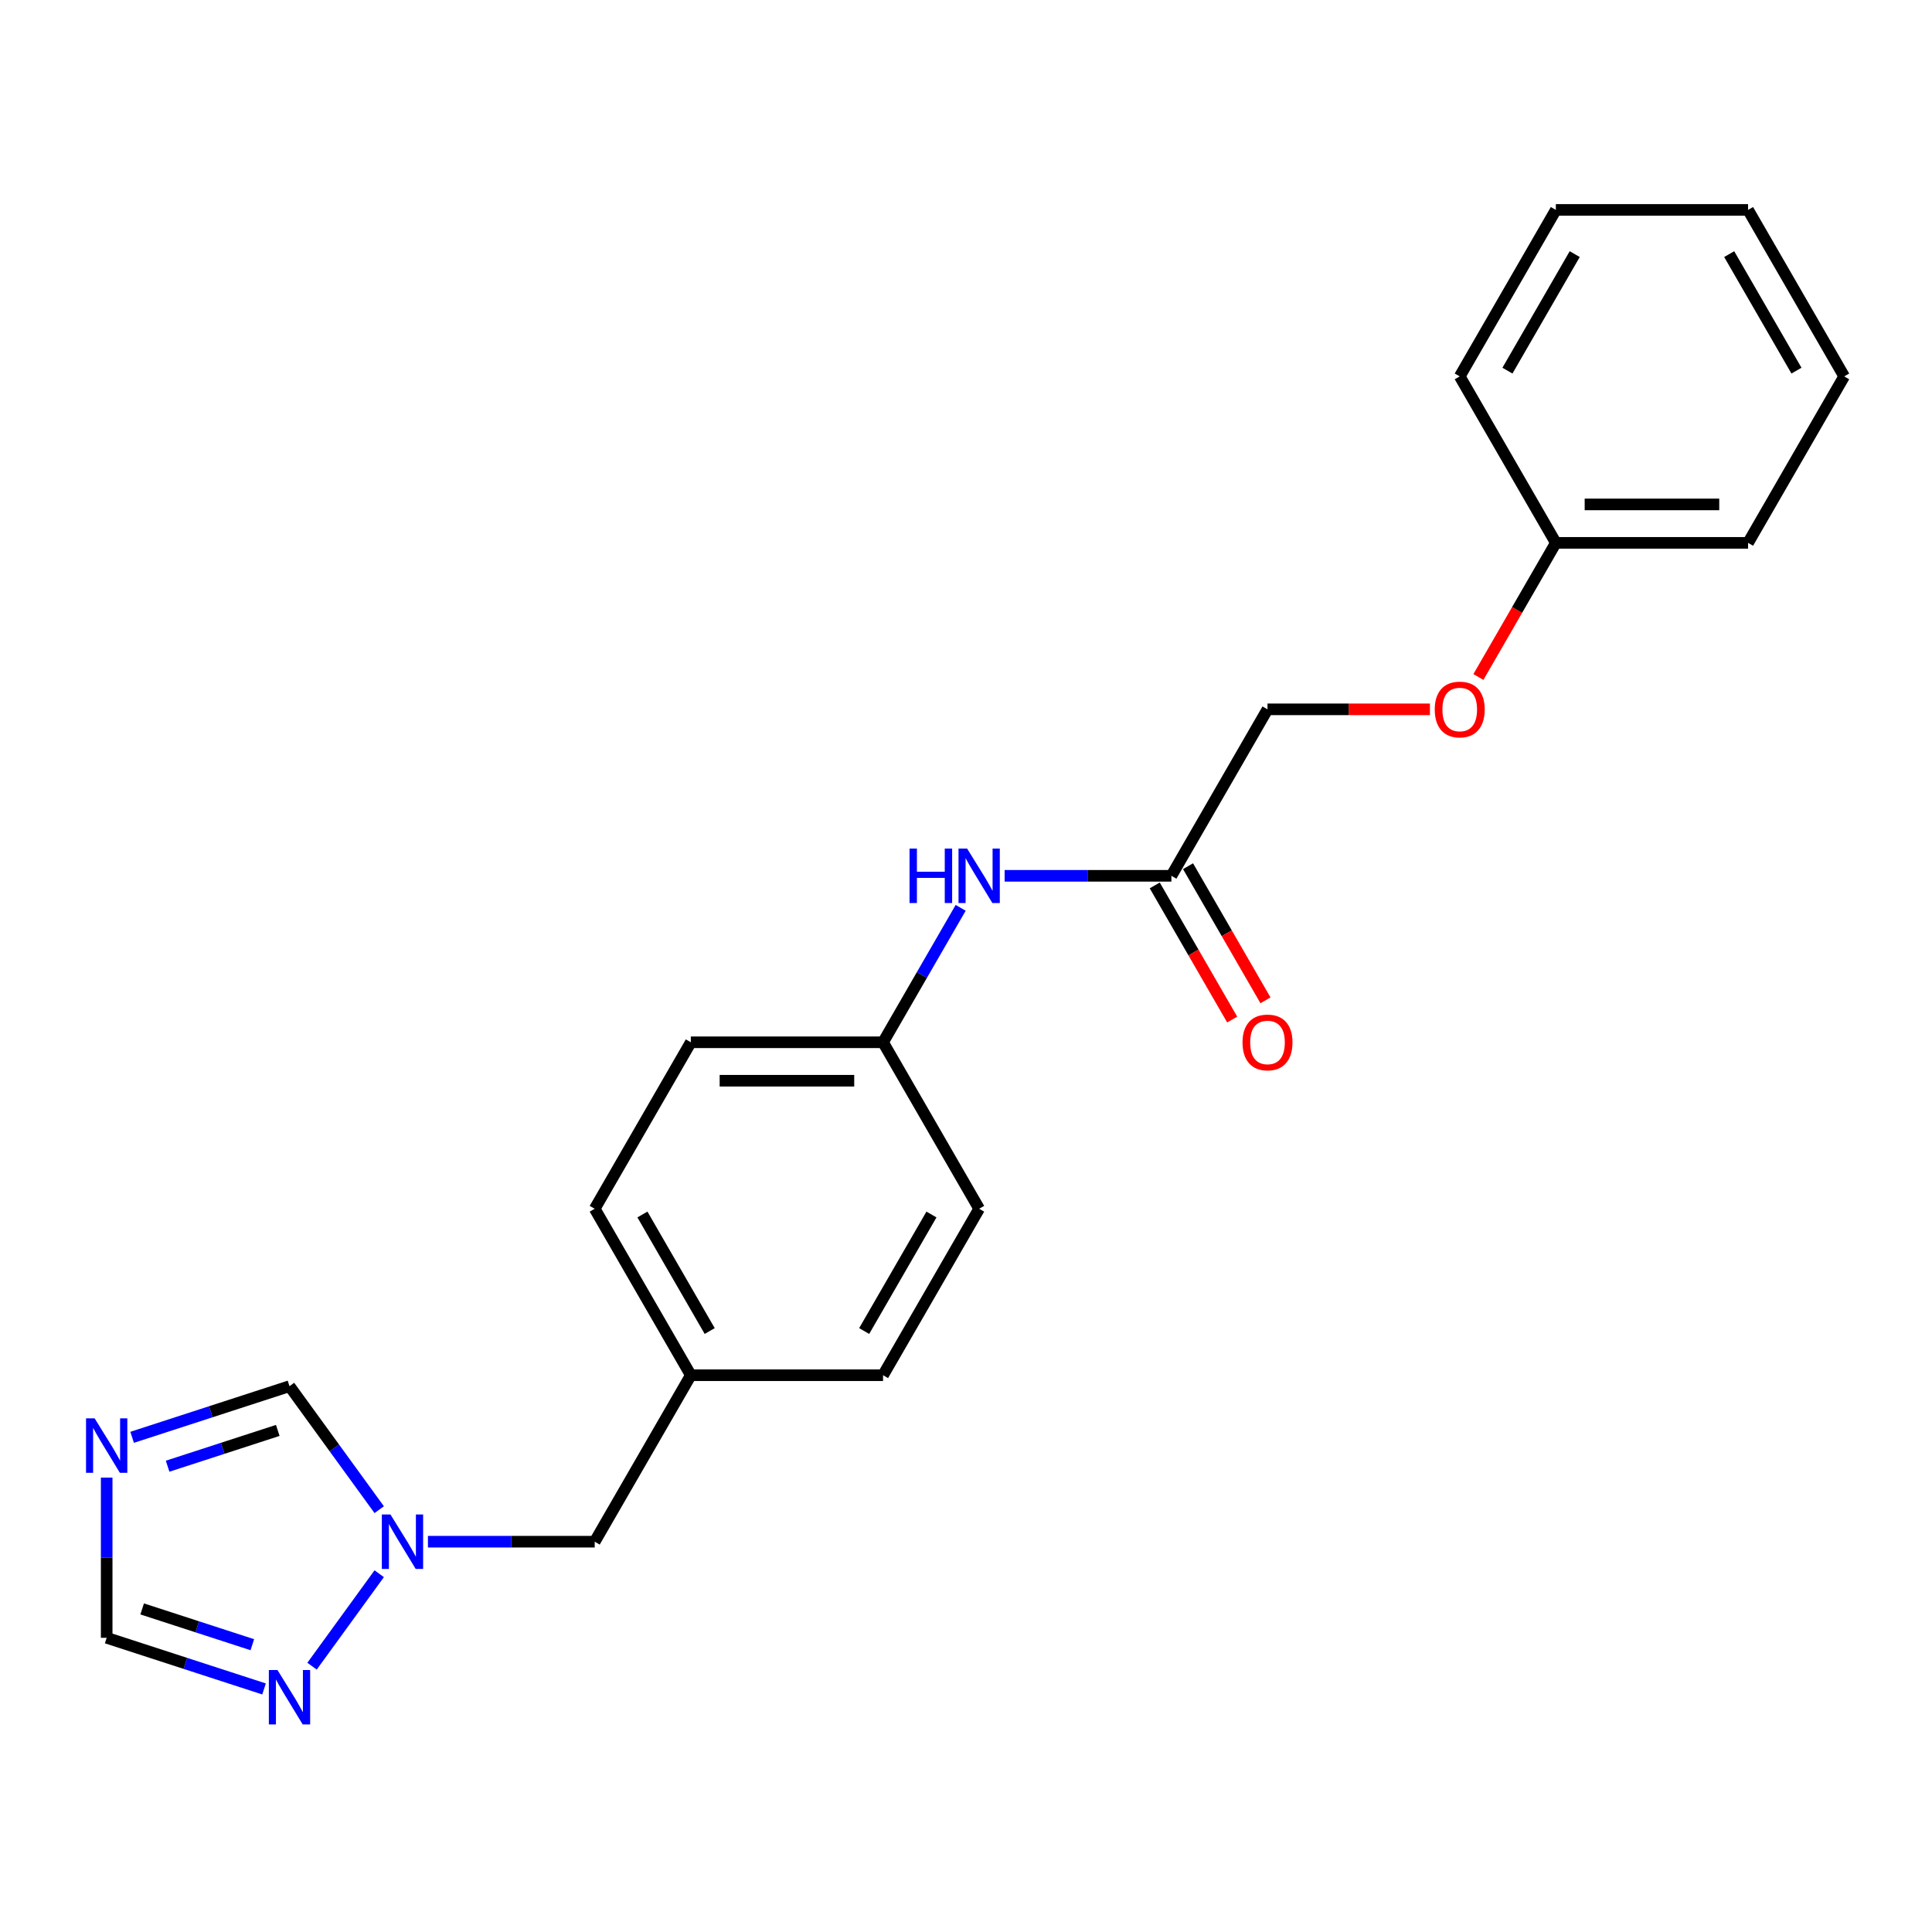 <?xml version='1.0' encoding='iso-8859-1'?>
<svg version='1.1' baseProfile='full'
              xmlns='http://www.w3.org/2000/svg'
                      xmlns:rdkit='http://www.rdkit.org/xml'
                      xmlns:xlink='http://www.w3.org/1999/xlink'
                  xml:space='preserve'
width='1000px' height='1000px' viewBox='0 0 1000 1000'>
<!-- END OF HEADER -->
<rect style='opacity:1.0;fill:#FFFFFF;stroke:none' width='1000' height='1000' x='0' y='0'> </rect>
<path class='bond-2' d='M 55.217,764.81 L 55.217,806.27' style='fill:none;fill-rule:evenodd;stroke:#0000FF;stroke-width:6px;stroke-linecap:butt;stroke-linejoin:miter;stroke-opacity:1' />
<path class='bond-2' d='M 55.217,806.27 L 55.217,847.73' style='fill:none;fill-rule:evenodd;stroke:#000000;stroke-width:6px;stroke-linecap:butt;stroke-linejoin:miter;stroke-opacity:1' />
<path class='bond-3' d='M 68.39,743.953 L 109.117,730.72' style='fill:none;fill-rule:evenodd;stroke:#0000FF;stroke-width:6px;stroke-linecap:butt;stroke-linejoin:miter;stroke-opacity:1' />
<path class='bond-3' d='M 109.117,730.72 L 149.843,717.488' style='fill:none;fill-rule:evenodd;stroke:#000000;stroke-width:6px;stroke-linecap:butt;stroke-linejoin:miter;stroke-opacity:1' />
<path class='bond-3' d='M 86.757,758.909 L 115.266,749.646' style='fill:none;fill-rule:evenodd;stroke:#0000FF;stroke-width:6px;stroke-linecap:butt;stroke-linejoin:miter;stroke-opacity:1' />
<path class='bond-3' d='M 115.266,749.646 L 143.775,740.383' style='fill:none;fill-rule:evenodd;stroke:#000000;stroke-width:6px;stroke-linecap:butt;stroke-linejoin:miter;stroke-opacity:1' />
<path class='bond-0' d='M 196.282,781.406 L 173.063,749.447' style='fill:none;fill-rule:evenodd;stroke:#0000FF;stroke-width:6px;stroke-linecap:butt;stroke-linejoin:miter;stroke-opacity:1' />
<path class='bond-0' d='M 173.063,749.447 L 149.843,717.488' style='fill:none;fill-rule:evenodd;stroke:#000000;stroke-width:6px;stroke-linecap:butt;stroke-linejoin:miter;stroke-opacity:1' />
<path class='bond-7' d='M 221.499,797.982 L 264.66,797.982' style='fill:none;fill-rule:evenodd;stroke:#0000FF;stroke-width:6px;stroke-linecap:butt;stroke-linejoin:miter;stroke-opacity:1' />
<path class='bond-7' d='M 264.66,797.982 L 307.822,797.982' style='fill:none;fill-rule:evenodd;stroke:#000000;stroke-width:6px;stroke-linecap:butt;stroke-linejoin:miter;stroke-opacity:1' />
<path class='bond-22' d='M 196.282,814.558 L 161.514,862.412' style='fill:none;fill-rule:evenodd;stroke:#0000FF;stroke-width:6px;stroke-linecap:butt;stroke-linejoin:miter;stroke-opacity:1' />
<path class='bond-1' d='M 136.67,874.195 L 95.944,860.962' style='fill:none;fill-rule:evenodd;stroke:#0000FF;stroke-width:6px;stroke-linecap:butt;stroke-linejoin:miter;stroke-opacity:1' />
<path class='bond-1' d='M 95.944,860.962 L 55.217,847.73' style='fill:none;fill-rule:evenodd;stroke:#000000;stroke-width:6px;stroke-linecap:butt;stroke-linejoin:miter;stroke-opacity:1' />
<path class='bond-1' d='M 130.601,851.3 L 102.093,842.037' style='fill:none;fill-rule:evenodd;stroke:#0000FF;stroke-width:6px;stroke-linecap:butt;stroke-linejoin:miter;stroke-opacity:1' />
<path class='bond-1' d='M 102.093,842.037 L 73.584,832.774' style='fill:none;fill-rule:evenodd;stroke:#000000;stroke-width:6px;stroke-linecap:butt;stroke-linejoin:miter;stroke-opacity:1' />
<path class='bond-4' d='M 606.31,453.317 L 563.148,453.317' style='fill:none;fill-rule:evenodd;stroke:#000000;stroke-width:6px;stroke-linecap:butt;stroke-linejoin:miter;stroke-opacity:1' />
<path class='bond-4' d='M 563.148,453.317 L 519.987,453.317' style='fill:none;fill-rule:evenodd;stroke:#0000FF;stroke-width:6px;stroke-linecap:butt;stroke-linejoin:miter;stroke-opacity:1' />
<path class='bond-6' d='M 597.693,458.292 L 617.736,493.008' style='fill:none;fill-rule:evenodd;stroke:#000000;stroke-width:6px;stroke-linecap:butt;stroke-linejoin:miter;stroke-opacity:1' />
<path class='bond-6' d='M 617.736,493.008 L 637.779,527.723' style='fill:none;fill-rule:evenodd;stroke:#FF0000;stroke-width:6px;stroke-linecap:butt;stroke-linejoin:miter;stroke-opacity:1' />
<path class='bond-6' d='M 614.926,448.343 L 634.969,483.058' style='fill:none;fill-rule:evenodd;stroke:#000000;stroke-width:6px;stroke-linecap:butt;stroke-linejoin:miter;stroke-opacity:1' />
<path class='bond-6' d='M 634.969,483.058 L 655.012,517.773' style='fill:none;fill-rule:evenodd;stroke:#FF0000;stroke-width:6px;stroke-linecap:butt;stroke-linejoin:miter;stroke-opacity:1' />
<path class='bond-10' d='M 606.31,453.317 L 656.058,367.151' style='fill:none;fill-rule:evenodd;stroke:#000000;stroke-width:6px;stroke-linecap:butt;stroke-linejoin:miter;stroke-opacity:1' />
<path class='bond-5' d='M 497.243,469.893 L 477.154,504.688' style='fill:none;fill-rule:evenodd;stroke:#0000FF;stroke-width:6px;stroke-linecap:butt;stroke-linejoin:miter;stroke-opacity:1' />
<path class='bond-5' d='M 477.154,504.688 L 457.066,539.483' style='fill:none;fill-rule:evenodd;stroke:#000000;stroke-width:6px;stroke-linecap:butt;stroke-linejoin:miter;stroke-opacity:1' />
<path class='bond-11' d='M 307.822,797.982 L 357.57,711.816' style='fill:none;fill-rule:evenodd;stroke:#000000;stroke-width:6px;stroke-linecap:butt;stroke-linejoin:miter;stroke-opacity:1' />
<path class='bond-8' d='M 457.066,539.483 L 357.57,539.483' style='fill:none;fill-rule:evenodd;stroke:#000000;stroke-width:6px;stroke-linecap:butt;stroke-linejoin:miter;stroke-opacity:1' />
<path class='bond-8' d='M 442.141,559.383 L 372.494,559.383' style='fill:none;fill-rule:evenodd;stroke:#000000;stroke-width:6px;stroke-linecap:butt;stroke-linejoin:miter;stroke-opacity:1' />
<path class='bond-23' d='M 457.066,539.483 L 506.814,625.649' style='fill:none;fill-rule:evenodd;stroke:#000000;stroke-width:6px;stroke-linecap:butt;stroke-linejoin:miter;stroke-opacity:1' />
<path class='bond-9' d='M 740.132,367.151 L 698.095,367.151' style='fill:none;fill-rule:evenodd;stroke:#FF0000;stroke-width:6px;stroke-linecap:butt;stroke-linejoin:miter;stroke-opacity:1' />
<path class='bond-9' d='M 698.095,367.151 L 656.058,367.151' style='fill:none;fill-rule:evenodd;stroke:#000000;stroke-width:6px;stroke-linecap:butt;stroke-linejoin:miter;stroke-opacity:1' />
<path class='bond-12' d='M 765.216,350.416 L 785.259,315.701' style='fill:none;fill-rule:evenodd;stroke:#FF0000;stroke-width:6px;stroke-linecap:butt;stroke-linejoin:miter;stroke-opacity:1' />
<path class='bond-12' d='M 785.259,315.701 L 805.301,280.985' style='fill:none;fill-rule:evenodd;stroke:#000000;stroke-width:6px;stroke-linecap:butt;stroke-linejoin:miter;stroke-opacity:1' />
<path class='bond-15' d='M 357.57,711.816 L 457.066,711.816' style='fill:none;fill-rule:evenodd;stroke:#000000;stroke-width:6px;stroke-linecap:butt;stroke-linejoin:miter;stroke-opacity:1' />
<path class='bond-16' d='M 357.57,711.816 L 307.822,625.649' style='fill:none;fill-rule:evenodd;stroke:#000000;stroke-width:6px;stroke-linecap:butt;stroke-linejoin:miter;stroke-opacity:1' />
<path class='bond-16' d='M 367.341,688.941 L 332.517,628.625' style='fill:none;fill-rule:evenodd;stroke:#000000;stroke-width:6px;stroke-linecap:butt;stroke-linejoin:miter;stroke-opacity:1' />
<path class='bond-17' d='M 805.301,280.985 L 904.797,280.985' style='fill:none;fill-rule:evenodd;stroke:#000000;stroke-width:6px;stroke-linecap:butt;stroke-linejoin:miter;stroke-opacity:1' />
<path class='bond-17' d='M 820.226,261.086 L 889.873,261.086' style='fill:none;fill-rule:evenodd;stroke:#000000;stroke-width:6px;stroke-linecap:butt;stroke-linejoin:miter;stroke-opacity:1' />
<path class='bond-18' d='M 805.301,280.985 L 755.554,194.819' style='fill:none;fill-rule:evenodd;stroke:#000000;stroke-width:6px;stroke-linecap:butt;stroke-linejoin:miter;stroke-opacity:1' />
<path class='bond-13' d='M 506.814,625.649 L 457.066,711.816' style='fill:none;fill-rule:evenodd;stroke:#000000;stroke-width:6px;stroke-linecap:butt;stroke-linejoin:miter;stroke-opacity:1' />
<path class='bond-13' d='M 482.118,628.625 L 447.295,688.941' style='fill:none;fill-rule:evenodd;stroke:#000000;stroke-width:6px;stroke-linecap:butt;stroke-linejoin:miter;stroke-opacity:1' />
<path class='bond-14' d='M 357.57,539.483 L 307.822,625.649' style='fill:none;fill-rule:evenodd;stroke:#000000;stroke-width:6px;stroke-linecap:butt;stroke-linejoin:miter;stroke-opacity:1' />
<path class='bond-19' d='M 904.797,280.985 L 954.545,194.819' style='fill:none;fill-rule:evenodd;stroke:#000000;stroke-width:6px;stroke-linecap:butt;stroke-linejoin:miter;stroke-opacity:1' />
<path class='bond-20' d='M 755.554,194.819 L 805.301,108.653' style='fill:none;fill-rule:evenodd;stroke:#000000;stroke-width:6px;stroke-linecap:butt;stroke-linejoin:miter;stroke-opacity:1' />
<path class='bond-20' d='M 780.249,191.844 L 815.073,131.528' style='fill:none;fill-rule:evenodd;stroke:#000000;stroke-width:6px;stroke-linecap:butt;stroke-linejoin:miter;stroke-opacity:1' />
<path class='bond-24' d='M 954.545,194.819 L 904.797,108.653' style='fill:none;fill-rule:evenodd;stroke:#000000;stroke-width:6px;stroke-linecap:butt;stroke-linejoin:miter;stroke-opacity:1' />
<path class='bond-24' d='M 929.85,191.844 L 895.026,131.528' style='fill:none;fill-rule:evenodd;stroke:#000000;stroke-width:6px;stroke-linecap:butt;stroke-linejoin:miter;stroke-opacity:1' />
<path class='bond-21' d='M 805.301,108.653 L 904.797,108.653' style='fill:none;fill-rule:evenodd;stroke:#000000;stroke-width:6px;stroke-linecap:butt;stroke-linejoin:miter;stroke-opacity:1' />
<path  class='atom-0' d='M 48.989 734.145
L 58.222 749.069
Q 59.137 750.542, 60.61 753.208
Q 62.082 755.875, 62.162 756.034
L 62.162 734.145
L 65.903 734.145
L 65.903 762.322
L 62.042 762.322
L 52.133 746.005
Q 50.978 744.095, 49.745 741.906
Q 48.551 739.717, 48.193 739.04
L 48.193 762.322
L 44.531 762.322
L 44.531 734.145
L 48.989 734.145
' fill='#0000FF'/>
<path  class='atom-1' d='M 202.097 783.893
L 211.33 798.817
Q 212.246 800.29, 213.718 802.956
Q 215.191 805.623, 215.27 805.782
L 215.27 783.893
L 219.011 783.893
L 219.011 812.07
L 215.151 812.07
L 205.241 795.753
Q 204.087 793.843, 202.853 791.654
Q 201.659 789.465, 201.301 788.788
L 201.301 812.07
L 197.64 812.07
L 197.64 783.893
L 202.097 783.893
' fill='#0000FF'/>
<path  class='atom-2' d='M 143.615 864.387
L 152.848 879.311
Q 153.764 880.784, 155.236 883.45
Q 156.709 886.117, 156.788 886.276
L 156.788 864.387
L 160.529 864.387
L 160.529 892.564
L 156.669 892.564
L 146.759 876.247
Q 145.605 874.336, 144.371 872.148
Q 143.177 869.959, 142.819 869.282
L 142.819 892.564
L 139.157 892.564
L 139.157 864.387
L 143.615 864.387
' fill='#0000FF'/>
<path  class='atom-6' d='M 470.776 439.229
L 474.597 439.229
L 474.597 451.208
L 489.004 451.208
L 489.004 439.229
L 492.824 439.229
L 492.824 467.406
L 489.004 467.406
L 489.004 454.392
L 474.597 454.392
L 474.597 467.406
L 470.776 467.406
L 470.776 439.229
' fill='#0000FF'/>
<path  class='atom-6' d='M 500.585 439.229
L 509.818 454.153
Q 510.734 455.626, 512.206 458.292
Q 513.679 460.959, 513.758 461.118
L 513.758 439.229
L 517.499 439.229
L 517.499 467.406
L 513.639 467.406
L 503.729 451.089
Q 502.575 449.178, 501.341 446.989
Q 500.147 444.801, 499.789 444.124
L 499.789 467.406
L 496.128 467.406
L 496.128 439.229
L 500.585 439.229
' fill='#0000FF'/>
<path  class='atom-7' d='M 643.123 539.563
Q 643.123 532.797, 646.466 529.016
Q 649.809 525.236, 656.058 525.236
Q 662.306 525.236, 665.649 529.016
Q 668.992 532.797, 668.992 539.563
Q 668.992 546.408, 665.609 550.309
Q 662.226 554.169, 656.058 554.169
Q 649.849 554.169, 646.466 550.309
Q 643.123 546.448, 643.123 539.563
M 656.058 550.985
Q 660.356 550.985, 662.664 548.12
Q 665.012 545.214, 665.012 539.563
Q 665.012 534.031, 662.664 531.245
Q 660.356 528.419, 656.058 528.419
Q 651.759 528.419, 649.411 531.205
Q 647.103 533.991, 647.103 539.563
Q 647.103 545.254, 649.411 548.12
Q 651.759 550.985, 656.058 550.985
' fill='#FF0000'/>
<path  class='atom-10' d='M 742.619 367.231
Q 742.619 360.465, 745.962 356.684
Q 749.305 352.904, 755.554 352.904
Q 761.802 352.904, 765.145 356.684
Q 768.488 360.465, 768.488 367.231
Q 768.488 374.076, 765.105 377.977
Q 761.722 381.837, 755.554 381.837
Q 749.345 381.837, 745.962 377.977
Q 742.619 374.116, 742.619 367.231
M 755.554 378.653
Q 759.852 378.653, 762.16 375.788
Q 764.508 372.882, 764.508 367.231
Q 764.508 361.699, 762.16 358.913
Q 759.852 356.087, 755.554 356.087
Q 751.255 356.087, 748.907 358.873
Q 746.599 361.659, 746.599 367.231
Q 746.599 372.922, 748.907 375.788
Q 751.255 378.653, 755.554 378.653
' fill='#FF0000'/>
</svg>
